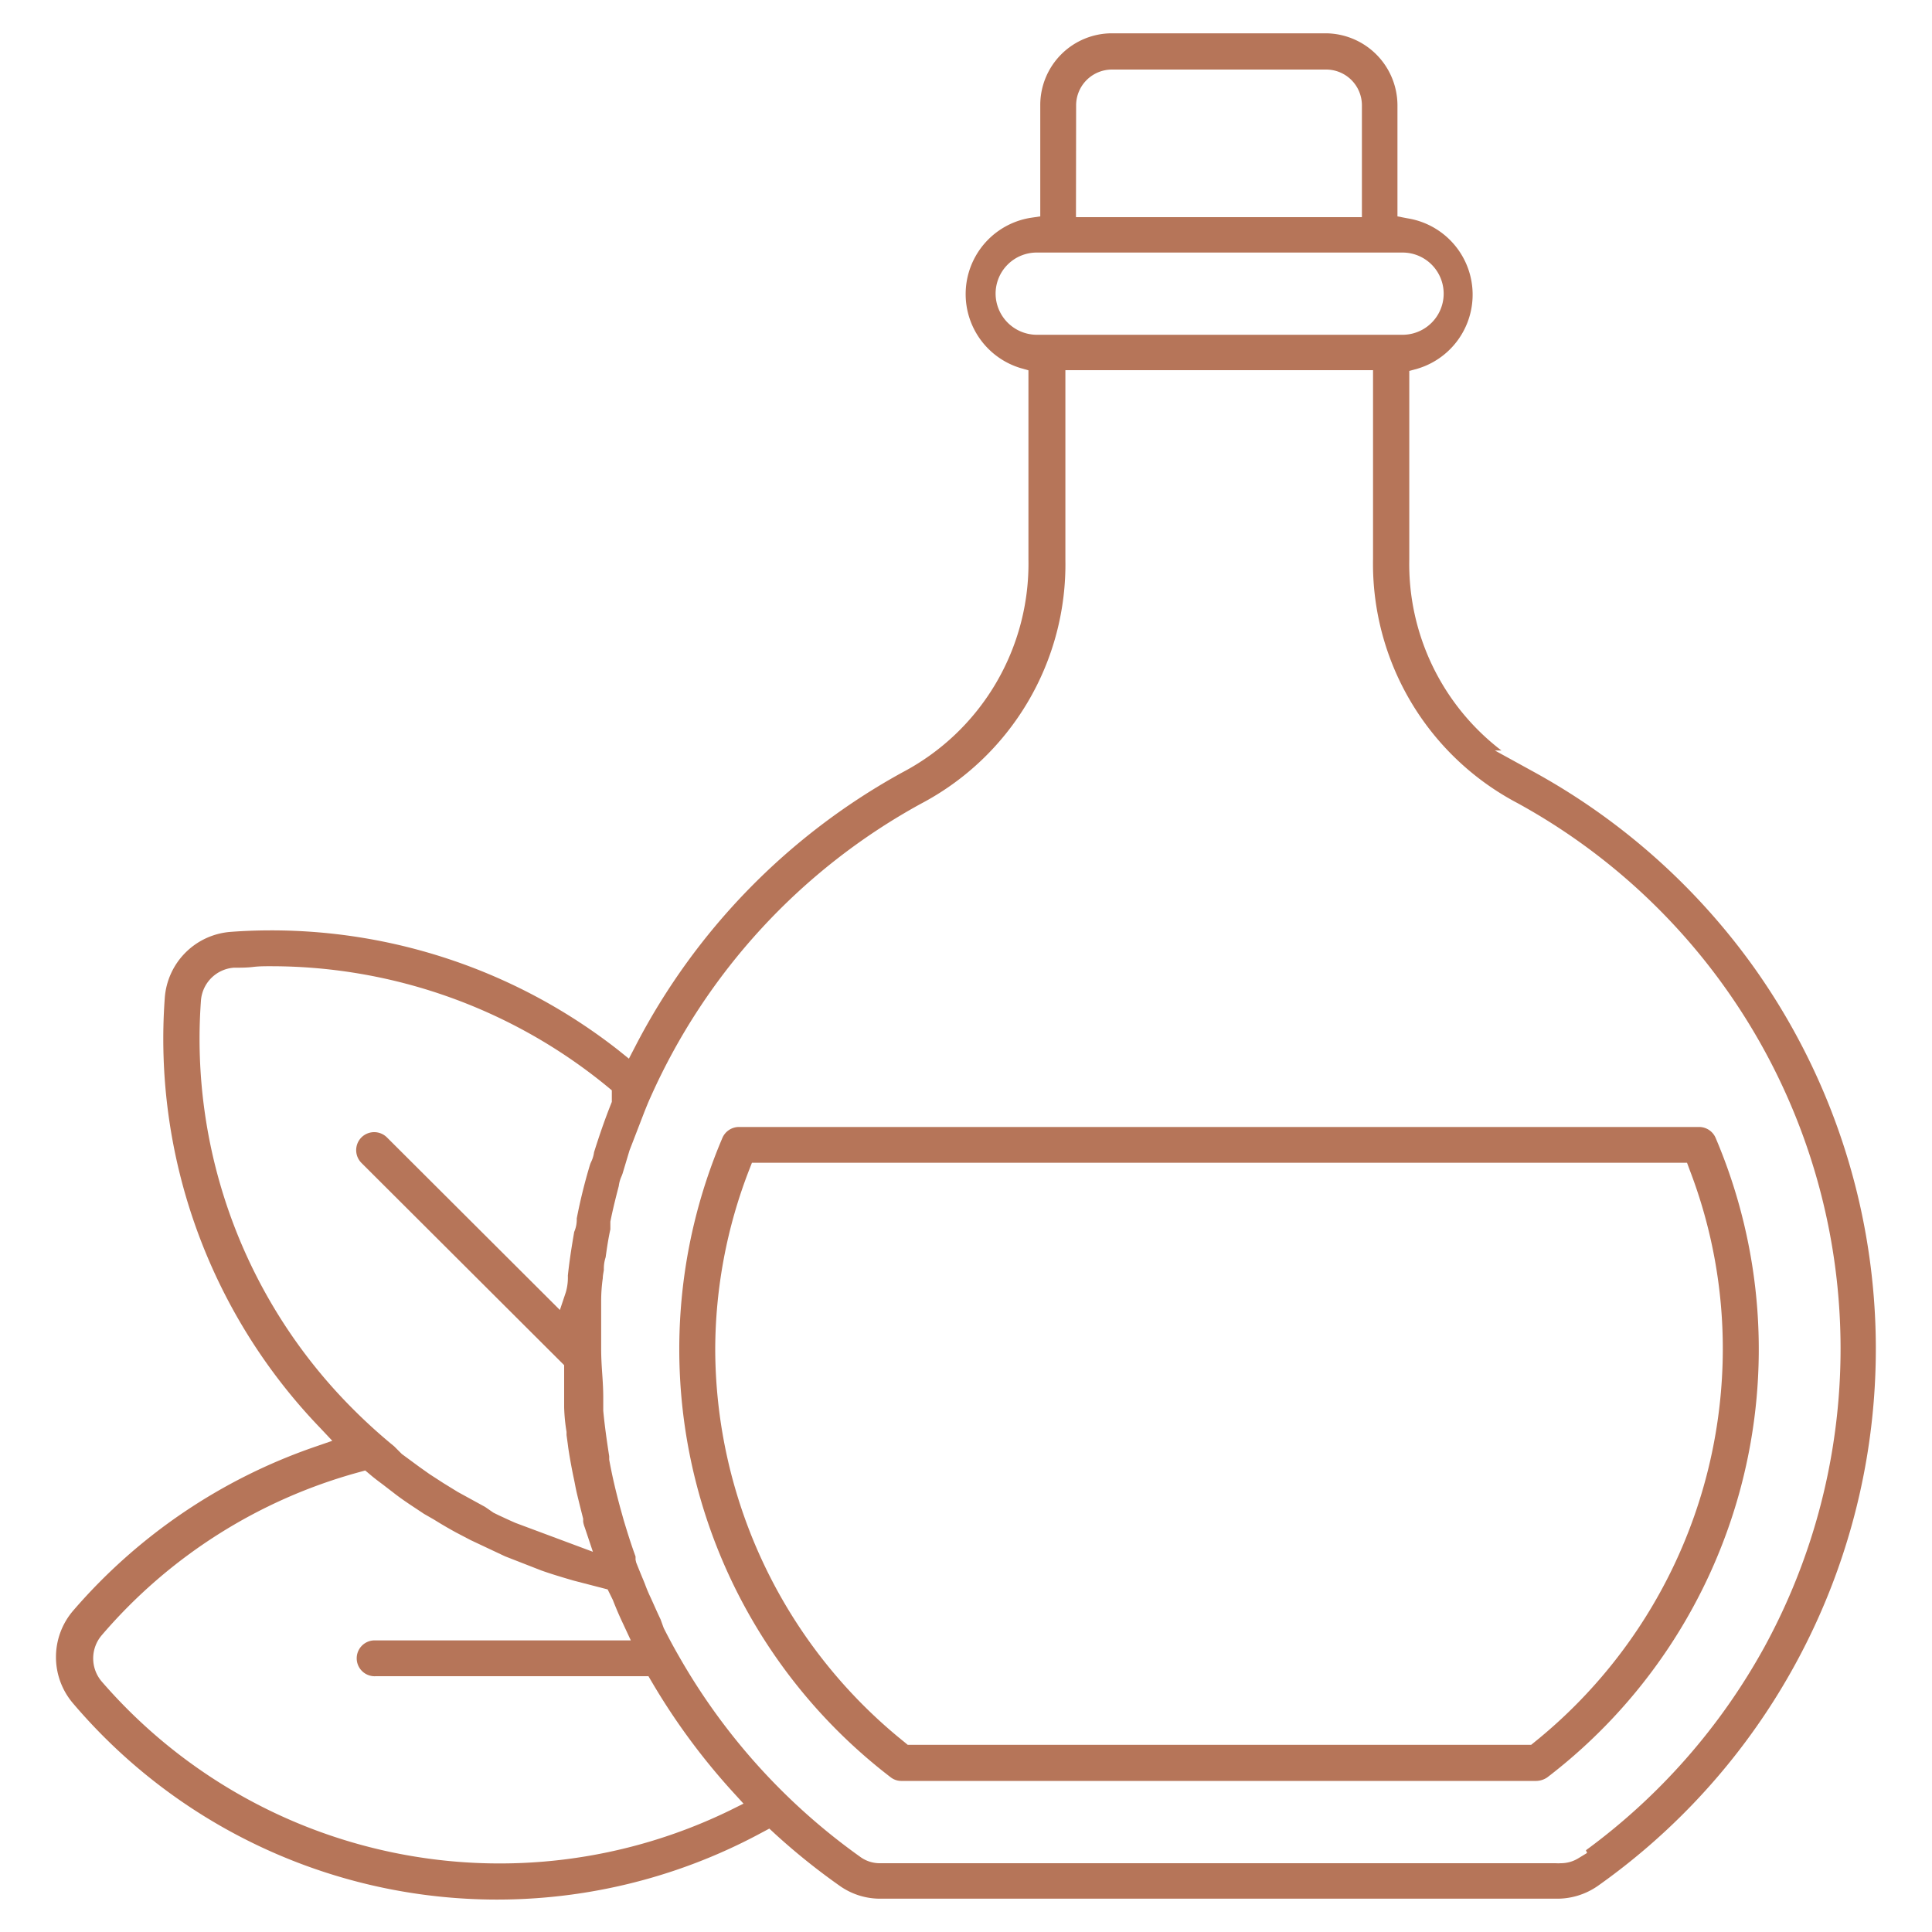 <svg id="ee0067ad-09e0-4bf0-9250-63ab758bc11f" data-name="Layer 1" xmlns="http://www.w3.org/2000/svg" viewBox="0 0 250 250"><defs><style>.bef79dee-5e70-4b0e-b698-05b23b2d8083{fill:#b67559;}</style></defs><path class="bef79dee-5e70-4b0e-b698-05b23b2d8083" d="M227.11,125.39a85.69,85.69,0,0,0-28.55-25.46l-5.13-2.82h.85a30.38,30.38,0,0,1-11.92-24.75V48l1.09-.3a10,10,0,0,0-1.33-19.45L180.83,28V13.58a9.34,9.34,0,0,0-9.24-9.27H143.88a9.28,9.28,0,0,0-9.27,9.27V28l-1.28.19A10,10,0,0,0,132,47.61l1.08.31V72.38a30.52,30.52,0,0,1-16.3,27.56,84.87,84.87,0,0,0-34.57,35.45l-.83,1.6L80,135.88A72.74,72.74,0,0,0,35.1,120.39c-1.73,0-3.47.06-5.2.19a9.24,9.24,0,0,0-8.58,8.58,72.61,72.61,0,0,0,20.09,55.59L43,186.44l-2.23.77A72.4,72.4,0,0,0,9.5,208.38a9.22,9.22,0,0,0,0,12.09,72,72,0,0,0,89.11,16.65l.94-.5.78.72a84.86,84.86,0,0,0,8.25,6.63,9.05,9.05,0,0,0,5.32,1.72h87.52a9.18,9.18,0,0,0,5.36-1.67,85.12,85.12,0,0,0,20.33-118.63ZM139.25,13.56A4.64,4.64,0,0,1,143.86,9H171.6a4.63,4.63,0,0,1,4.63,4.63V28.1h-37ZM128.83,38a5.32,5.32,0,0,1,5.31-5.32h47.35a5.32,5.32,0,0,1,0,10.64H134.07A5.35,5.35,0,0,1,128.83,38ZM26,129.52a4.61,4.61,0,0,1,4.25-4.3h.11c.8,0,1.58,0,2.41-.1s1.66-.09,2.52-.09a68.58,68.58,0,0,1,43.34,15.61l.54.45v1.49l-.1.26c-.8,2-1.54,4.15-2.2,6.26a4.16,4.16,0,0,1-.38,1.26,2.9,2.9,0,0,0-.16.41,70,70,0,0,0-1.7,6.9,4,4,0,0,1-.33,1.74c-.32,1.87-.6,3.6-.82,5.65a6.81,6.81,0,0,1-.26,2.15l-.77,2.3L50.07,147.18a2.34,2.34,0,0,0-3.3,0,2.34,2.34,0,0,0,0,3.3L73,176.65v5.43a22.67,22.67,0,0,0,.31,3.2l0,.42c.09.64.14,1,.18,1.32s.07.53.13.9c.1.65.36,2.12.59,3.2.1.46.17.82.23,1.14s.15.75.26,1.2c.19.79.49,2,.76,3.06l0,.38a3.56,3.56,0,0,0,.21.76l1.05,3.14-10-3.73c-.77-.33-1.48-.67-2.2-1l-.67-.33L62.78,195l-3.54-1.94-1.87-1.15-1.79-1.16-1.34-.95L52,188.15l-1-1a70.7,70.7,0,0,1-5.27-4.77A67.73,67.73,0,0,1,26,129.52ZM94.4,234.29a68.09,68.09,0,0,1-81.21-16.67,4.61,4.61,0,0,1,0-6.05A67.06,67.06,0,0,1,46.5,190.49l.76-.21.61.51c.52.45,1.07.86,1.66,1.3l1.39,1.07c1.27,1,2.63,1.85,3.94,2.73l1.29.74c1.11.69,2,1.2,2.84,1.66l1.91,1,4.46,2.1,4.69,1.83c1.38.49,2.81.91,4.14,1.3l4.44,1.15.67,1.36c.39,1,.84,2.06,1.33,3.09l1,2.15h-33a2.32,2.32,0,1,0,0,4.63H83.91l.44.75a85.14,85.14,0,0,0,10.5,14.25l1.36,1.49Zm133.91-21.16a80.94,80.94,0,0,1-23.09,26.29l.15.35-1.1.67a4.33,4.33,0,0,1-2.31.66,4.89,4.89,0,0,1-.66,0H113.94a4.29,4.29,0,0,1-2.69-.87A81.12,81.12,0,0,1,87.9,214.4c-.65-1.12-1.32-2.36-2-3.7l-.06-.15-.36-1c-.57-1.19-1-2.22-1.45-3.17-.19-.42-.4-.92-.56-1.37-.06-.15-.18-.46-.34-.83-.26-.63-.59-1.44-.81-2l-.08-.36c0-.13,0-.27,0-.41-.59-1.61-1.08-3.2-1.53-4.69L80.23,195c-.56-2.09-1-3.94-1.4-6.12l0-.22,0-.22c-.35-2.25-.6-4.11-.77-5.89v-1.75c0-1-.06-2-.13-3s-.14-2.13-.14-3.23v-6.26A20.8,20.8,0,0,1,78,165.4c0-.35.09-.71.14-1.08a4.68,4.68,0,0,1,.23-1.63c.18-1.31.36-2.49.61-3.61l0-1c.34-1.71.76-3.34,1.09-4.61a4.29,4.29,0,0,1,.37-1.29l.12-.32.9-3,1.93-5c.25-.62.49-1.23.78-1.86a80.76,80.76,0,0,1,35-38,35,35,0,0,0,18.69-31.61V47.9h39.81V72.31a35,35,0,0,0,18.71,31.62A80.52,80.52,0,0,1,228.31,213.13Z"/><path class="bef79dee-5e70-4b0e-b698-05b23b2d8083" d="M222,147.24h0a2.33,2.33,0,0,0-2.14-1.41H95.62a2.34,2.34,0,0,0-2.14,1.41A69.77,69.77,0,0,0,115.28,230a2.23,2.23,0,0,0,1.4.45h82.11a2.59,2.59,0,0,0,1.43-.46A69.76,69.76,0,0,0,222,147.24Zm-23.45,78.2-.42.34H117.46l-.41-.34a65.38,65.38,0,0,1-24.5-50.79,64.56,64.56,0,0,1,4.38-23.24l.37-.95h121l.37,1a64.45,64.45,0,0,1,4.26,23.22A65.41,65.41,0,0,1,198.55,225.44Z"/></svg>